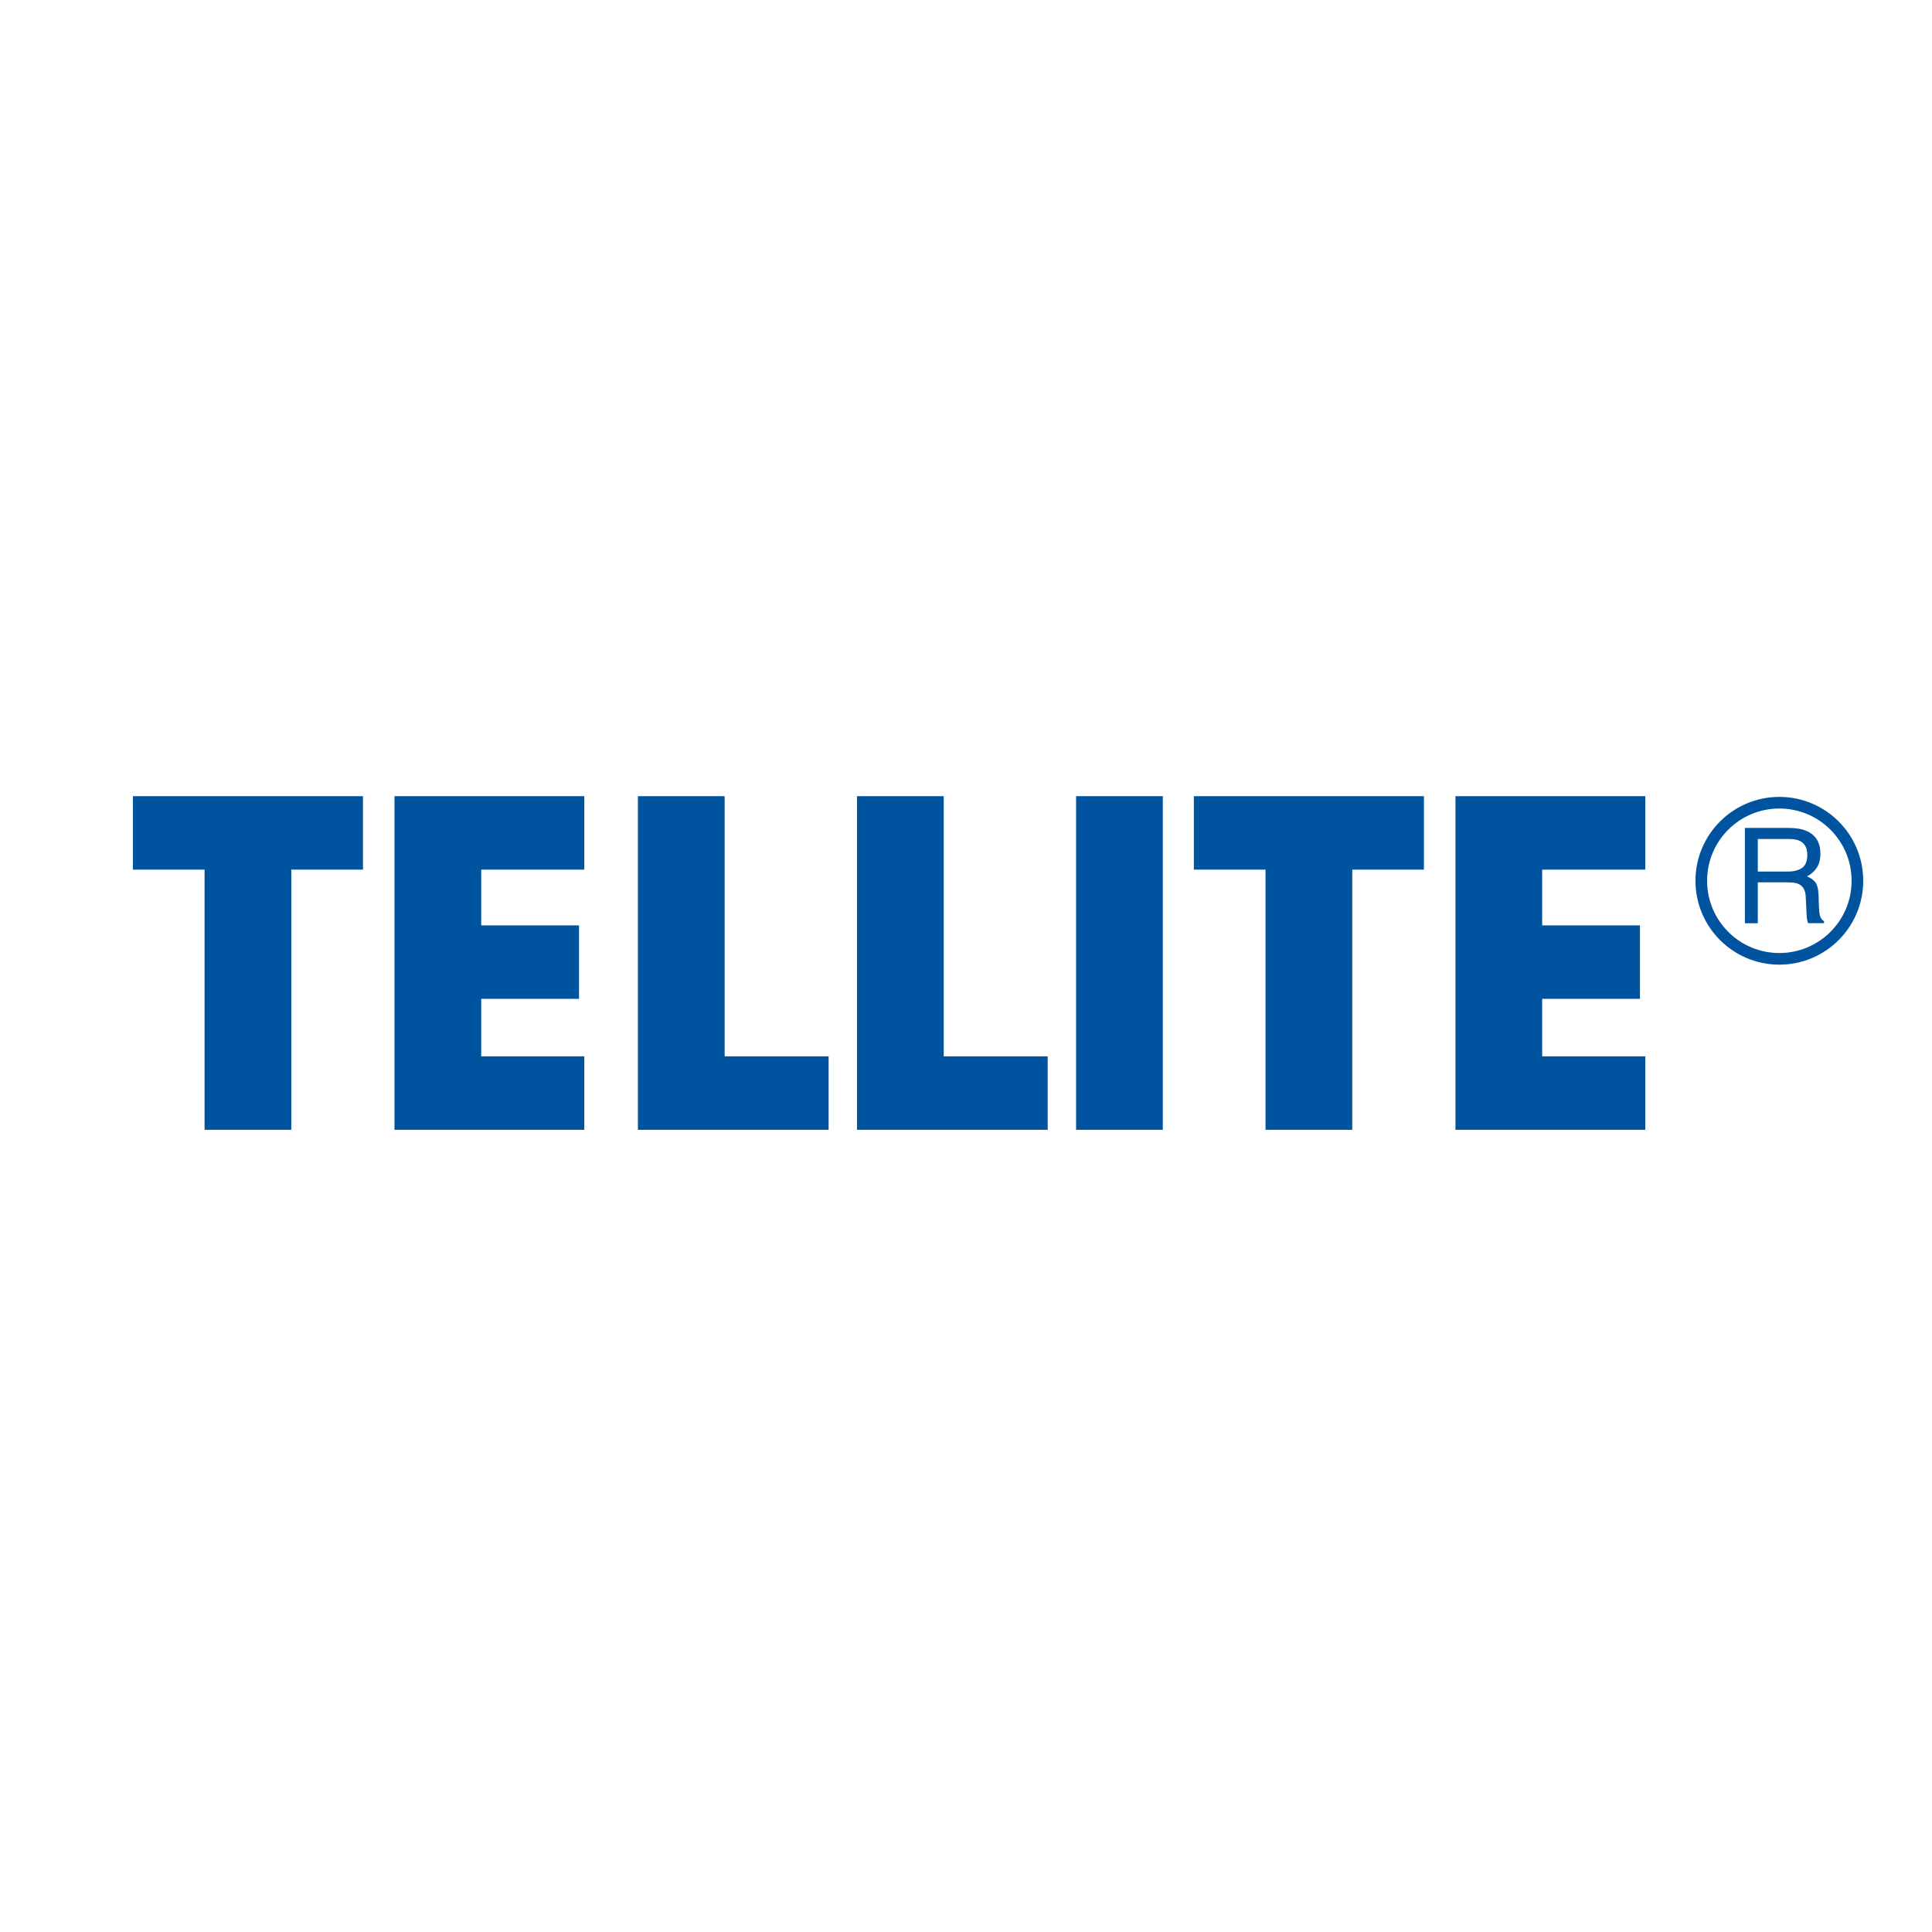 <?xml version="1.0" encoding="utf-8"?>
<!-- Generator: Adobe Illustrator 13.0.0, SVG Export Plug-In . SVG Version: 6.00 Build 14948)  -->
<!DOCTYPE svg PUBLIC "-//W3C//DTD SVG 1.0//EN" "http://www.w3.org/TR/2001/REC-SVG-20010904/DTD/svg10.dtd">
<svg version="1.0" id="Layer_1" xmlns="http://www.w3.org/2000/svg" xmlns:xlink="http://www.w3.org/1999/xlink" x="0px" y="0px"
	 width="192.756px" height="192.756px" viewBox="0 0 192.756 192.756" enable-background="new 0 0 192.756 192.756"
	 xml:space="preserve">
<g>
	<polygon fill-rule="evenodd" clip-rule="evenodd" fill="#FFFFFF" points="0,0 192.756,0 192.756,192.756 0,192.756 0,0 	"/>
	<polygon fill-rule="evenodd" clip-rule="evenodd" fill="#00539F" points="29.062,112.721 20.41,112.721 20.41,86.763 
		13.259,86.763 13.259,79.435 36.214,79.435 36.214,86.763 29.062,86.763 29.062,112.721 	"/>
	<polygon fill-rule="evenodd" clip-rule="evenodd" fill="#00539F" points="48.012,86.763 48.012,92.326 57.769,92.326 
		57.769,99.654 48.012,99.654 48.012,105.393 58.297,105.393 58.297,112.721 39.359,112.721 39.359,79.435 58.297,79.435 
		58.297,86.763 48.012,86.763 	"/>
	<polygon fill-rule="evenodd" clip-rule="evenodd" fill="#00539F" points="72.297,105.393 82.671,105.393 82.671,112.721 
		63.645,112.721 63.645,79.435 72.297,79.435 72.297,105.393 	"/>
	<polygon fill-rule="evenodd" clip-rule="evenodd" fill="#00539F" points="94.156,105.393 104.529,105.393 104.529,112.721 
		85.502,112.721 85.502,79.435 94.156,79.435 94.156,105.393 	"/>
	<polygon fill-rule="evenodd" clip-rule="evenodd" fill="#00539F" points="116.014,112.721 107.361,112.721 107.361,79.435 
		116.014,79.435 116.014,112.721 	"/>
	<polygon fill-rule="evenodd" clip-rule="evenodd" fill="#00539F" points="134.914,112.721 126.262,112.721 126.262,86.763 
		119.111,86.763 119.111,79.435 142.066,79.435 142.066,86.763 134.914,86.763 134.914,112.721 	"/>
	<polygon fill-rule="evenodd" clip-rule="evenodd" fill="#00539F" points="153.864,86.763 153.864,92.326 163.62,92.326 
		163.62,99.654 153.864,99.654 153.864,105.393 164.15,105.393 164.15,112.721 145.212,112.721 145.212,79.435 164.15,79.435 
		164.15,86.763 153.864,86.763 	"/>
	<path fill="#00539F" d="M177.526,95.084c1.99,0,3.793-0.808,5.098-2.111c1.305-1.305,2.111-3.107,2.111-5.098
		c0-1.99-0.807-3.792-2.111-5.098c-1.305-1.304-3.107-2.111-5.098-2.111s-3.793,0.807-5.098,2.111
		c-1.305,1.305-2.111,3.107-2.111,5.098c0,1.991,0.807,3.793,2.111,5.098C173.733,94.277,175.536,95.084,177.526,95.084
		L177.526,95.084z M183.443,93.792c-1.514,1.515-3.606,2.452-5.917,2.452s-4.403-0.937-5.918-2.452
		c-1.514-1.514-2.451-3.606-2.451-5.917c0-2.311,0.938-4.403,2.451-5.917c1.515-1.515,3.607-2.452,5.918-2.452
		s4.403,0.937,5.917,2.452c1.515,1.514,2.451,3.606,2.451,5.917C185.895,90.186,184.958,92.279,183.443,93.792L183.443,93.792z"/>
	<path fill-rule="evenodd" clip-rule="evenodd" fill="#00539F" d="M175.377,83.709h3.145c0.439,0,0.792,0.064,1.055,0.194
		c0.492,0.245,0.737,0.708,0.737,1.384c0,0.631-0.176,1.067-0.527,1.308c-0.352,0.241-0.829,0.362-1.433,0.362h-2.977V83.709
		L175.377,83.709z M175.377,92.108v-4.076h2.931c0.526,0,0.913,0.058,1.158,0.175c0.432,0.211,0.663,0.627,0.692,1.249l0.078,1.585
		c0.018,0.371,0.039,0.621,0.064,0.75c0.025,0.129,0.061,0.235,0.104,0.317h1.579v-0.213c-0.199-0.085-0.337-0.28-0.415-0.582
		c-0.047-0.177-0.077-0.447-0.09-0.809l-0.045-1.275c-0.022-0.552-0.127-0.951-0.314-1.197s-0.467-0.444-0.838-0.595
		c0.423-0.221,0.752-0.511,0.986-0.874c0.235-0.363,0.354-0.828,0.354-1.397c0-1.091-0.447-1.839-1.34-2.245
		c-0.471-0.211-1.067-0.317-1.792-0.317h-4.399v9.505H175.377L175.377,92.108z"/>
</g>
</svg>
